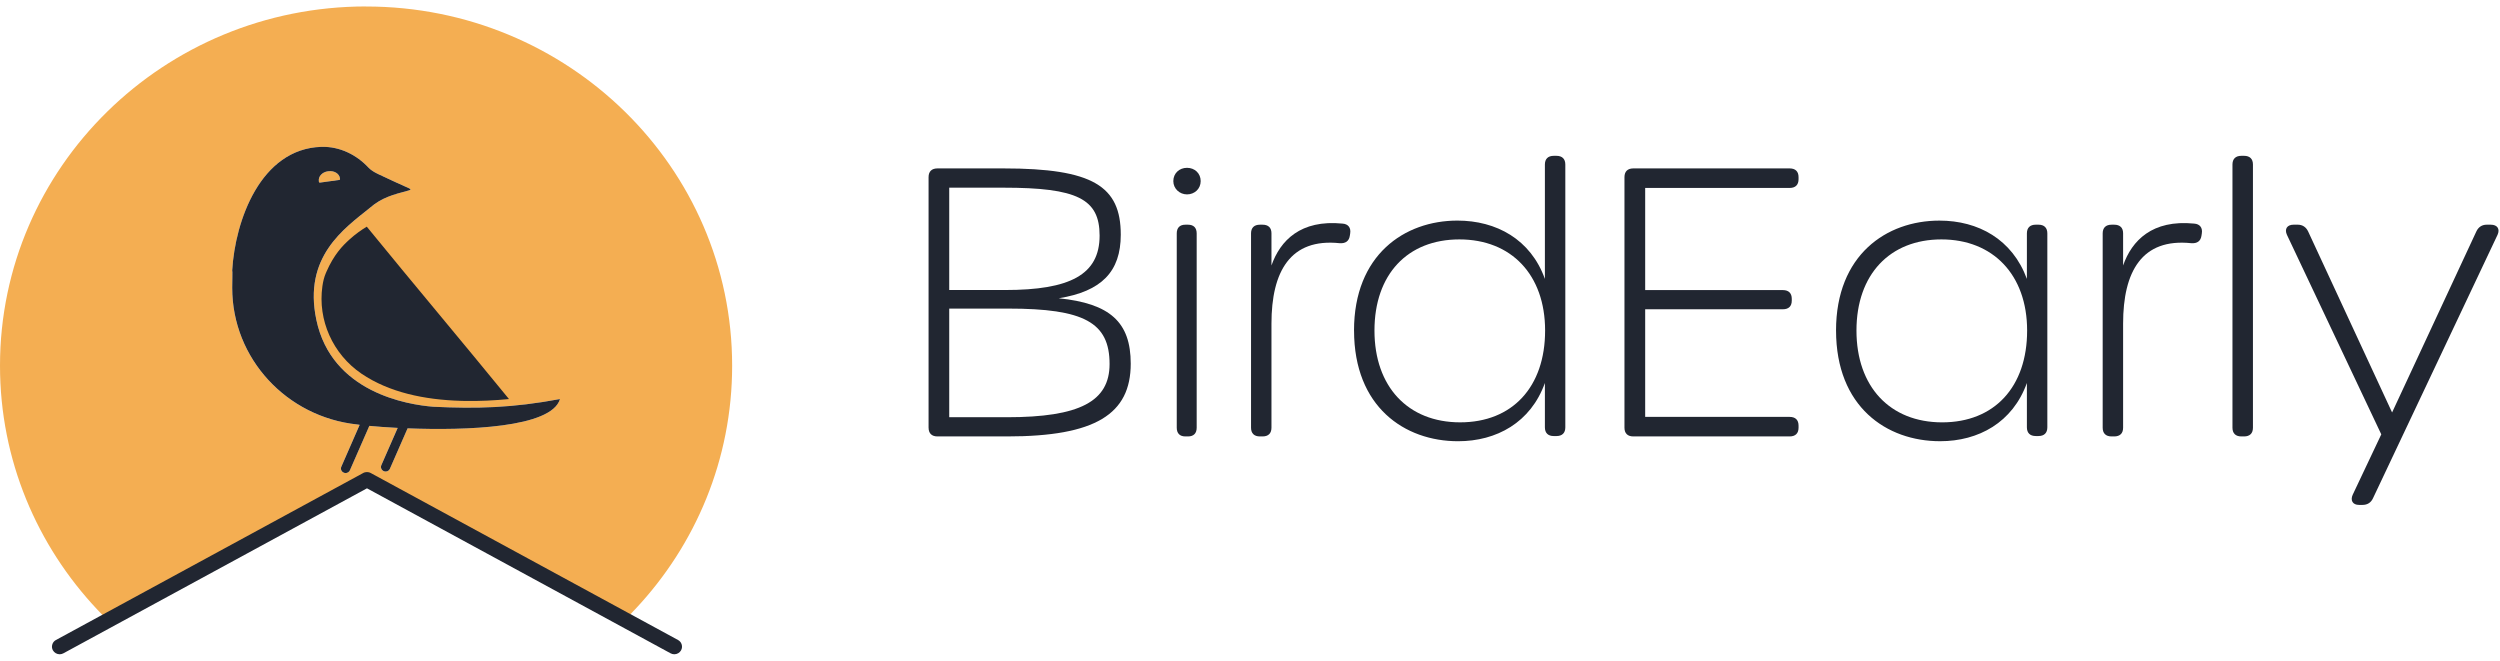 <svg width="140" height="37" viewBox="0 0 140 37" fill="none" xmlns="http://www.w3.org/2000/svg">
<path d="M17.856 10.142C17.818 9.882 18.045 9.635 18.363 9.591H18.393C18.71 9.547 18.998 9.72 19.036 9.977L19.042 10.027C19.047 10.05 19.029 10.071 19.007 10.076L17.911 10.228C17.887 10.229 17.865 10.214 17.86 10.189L17.855 10.144L17.856 10.142Z" fill="#F4AE52"/>
<path d="M20.499 0.361C9.179 0.361 0 9.368 0 20.478C0 25.758 2.074 30.561 5.465 34.153C5.507 34.194 5.546 34.241 5.588 34.282C5.63 34.325 5.671 34.367 5.714 34.411C5.721 34.418 5.727 34.424 5.731 34.431C5.766 34.466 5.8 34.502 5.839 34.536C5.878 34.579 5.922 34.623 5.964 34.663C6.009 34.707 6.049 34.749 6.093 34.789L20.589 26.912L34.972 34.73C35.014 34.686 35.057 34.645 35.097 34.602C35.142 34.56 35.185 34.519 35.226 34.476C35.254 34.448 35.279 34.421 35.307 34.395C35.321 34.381 35.335 34.366 35.35 34.351C35.389 34.309 35.433 34.265 35.469 34.221C35.514 34.179 35.556 34.138 35.593 34.093C38.952 30.512 41 25.728 41 20.481C41 9.37 31.823 0.364 20.501 0.364L20.499 0.361ZM13.005 15.14C13.168 12.367 14.586 8.329 17.999 8.225C18.519 8.209 19.025 8.324 19.487 8.541C19.915 8.742 20.306 9.031 20.64 9.39C20.752 9.511 20.927 9.629 21.165 9.742C21.85 10.065 22.427 10.332 22.899 10.541C23.03 10.599 23.014 10.634 22.876 10.67C21.996 10.902 21.381 11.063 20.714 11.64C19.27 12.806 16.972 14.378 17.717 17.913C18.572 21.986 22.834 22.665 24.267 22.778C26.696 22.895 28.692 22.845 31.357 22.347C30.884 23.959 26.087 24.116 22.823 23.987L21.834 26.25C21.791 26.344 21.699 26.405 21.594 26.405C21.559 26.405 21.525 26.398 21.492 26.384C21.36 26.328 21.297 26.178 21.354 26.049L22.268 23.963C21.646 23.932 21.102 23.891 20.681 23.849L19.593 26.336C19.55 26.43 19.458 26.491 19.353 26.491C19.316 26.491 19.284 26.483 19.25 26.47C19.117 26.415 19.056 26.263 19.113 26.134L20.139 23.79C20.087 23.783 20.04 23.776 20 23.77C16.066 23.356 13.002 20.089 13.002 16.118C13.002 15.787 13.025 15.139 13.002 15.14H13.005Z" fill="#F4AE52"/>
<path d="M20.433 26.451C20.471 26.441 20.512 26.435 20.549 26.435C20.512 26.435 20.471 26.44 20.433 26.451Z" fill="#212631"/>
<path d="M20.553 26.435C20.592 26.435 20.633 26.441 20.671 26.451C20.633 26.439 20.592 26.435 20.553 26.435Z" fill="#212631"/>
<path d="M38.14 36.419C38.064 36.553 37.919 36.639 37.761 36.639C37.687 36.639 37.614 36.62 37.55 36.584L20.551 27.346L3.553 36.584C3.489 36.62 3.416 36.639 3.343 36.639C3.185 36.639 3.04 36.553 2.963 36.419C2.907 36.318 2.894 36.204 2.927 36.096C2.957 35.987 3.03 35.895 3.133 35.84L20.313 26.503C20.349 26.48 20.389 26.462 20.432 26.451C20.47 26.441 20.511 26.435 20.549 26.435H20.551C20.591 26.435 20.631 26.441 20.669 26.451C20.7 26.459 20.732 26.472 20.762 26.488L20.785 26.502L37.97 35.84C38.071 35.895 38.145 35.986 38.176 36.096C38.207 36.204 38.196 36.318 38.138 36.419H38.14Z" fill="#212631"/>
<path d="M24.265 22.778C22.832 22.665 18.57 21.985 17.716 17.913C16.97 14.378 19.269 12.806 20.712 11.64C21.38 11.063 21.995 10.904 22.875 10.67C23.012 10.634 23.029 10.598 22.898 10.541C22.427 10.332 21.849 10.065 21.164 9.742C20.927 9.629 20.752 9.51 20.638 9.389C20.303 9.03 19.914 8.742 19.486 8.541C19.024 8.324 18.518 8.209 17.998 8.224C14.585 8.33 13.166 12.369 13.004 15.14C13.026 15.139 13.004 15.787 13.004 16.118C13.004 20.087 16.066 23.355 20.002 23.77C20.041 23.776 20.089 23.783 20.141 23.79L19.115 26.134C19.057 26.263 19.117 26.414 19.252 26.469C19.286 26.483 19.318 26.491 19.354 26.491C19.458 26.491 19.552 26.43 19.594 26.336L20.683 23.849C21.102 23.89 21.647 23.93 22.27 23.963L21.356 26.049C21.298 26.178 21.361 26.328 21.493 26.384C21.525 26.398 21.561 26.405 21.596 26.405C21.699 26.405 21.793 26.346 21.835 26.249L22.825 23.987C26.09 24.116 30.887 23.959 31.359 22.347C28.693 22.845 26.696 22.895 24.268 22.778H24.265ZM18.363 9.59H18.393C18.71 9.546 18.998 9.72 19.036 9.977L19.042 10.026C19.047 10.05 19.029 10.07 19.007 10.076L17.911 10.227C17.887 10.229 17.864 10.213 17.86 10.189L17.855 10.143C17.817 9.883 18.044 9.636 18.362 9.592L18.363 9.59Z" fill="#212631"/>
<path d="M28.503 22.347C27.698 22.426 26.875 22.466 26.061 22.453C25.983 22.453 25.904 22.451 25.826 22.448C23.775 22.389 21.785 21.976 20.236 20.921C18.637 19.83 17.785 17.925 18.054 16.032C18.093 15.749 18.155 15.513 18.238 15.318C18.25 15.286 18.264 15.254 18.278 15.224C18.278 15.22 18.281 15.217 18.282 15.214C18.701 14.261 19.172 13.77 19.572 13.41C19.915 13.099 20.25 12.867 20.539 12.693C21.841 14.29 23.199 15.927 24.557 17.564C25.892 19.173 27.223 20.779 28.503 22.347Z" fill="#212631"/>
<path d="M52 23.953V9.918C52 9.604 52.176 9.431 52.496 9.431H56.197C61.2 9.431 62.763 10.424 62.763 13.142C62.763 15.215 61.685 16.317 59.288 16.703C62.156 16.994 63.321 18.034 63.321 20.364C63.321 23.192 61.344 24.44 56.396 24.44H52.498C52.178 24.44 52.001 24.267 52.001 23.953H52ZM61.578 13.194C61.578 11.136 60.326 10.51 56.188 10.51H53.157V16.241H56.287C59.919 16.241 61.578 15.386 61.578 13.194ZM62.136 20.386C62.136 18.059 60.71 17.281 56.468 17.281H53.157V23.365H56.392C60.456 23.365 62.136 22.482 62.136 20.385V20.386Z" fill="#212631"/>
<path d="M65.706 10.142C65.706 9.704 66.043 9.398 66.473 9.398C66.903 9.398 67.238 9.705 67.238 10.142C67.238 10.579 66.89 10.886 66.473 10.886C66.056 10.886 65.706 10.564 65.706 10.142ZM65.898 23.953V13.07C65.898 12.756 66.068 12.583 66.38 12.583H66.532C66.842 12.583 67.014 12.756 67.014 13.07V23.953C67.014 24.267 66.842 24.44 66.532 24.44H66.38C66.068 24.44 65.898 24.267 65.898 23.953Z" fill="#212631"/>
<path d="M75.61 13.074L75.589 13.207C75.543 13.504 75.347 13.642 75.021 13.619C72.255 13.329 71.202 15.204 71.202 18.123V23.953C71.202 24.267 71.026 24.44 70.706 24.44H70.554C70.234 24.44 70.058 24.267 70.058 23.953V13.07C70.058 12.756 70.234 12.583 70.554 12.583H70.706C71.024 12.583 71.202 12.752 71.202 13.062V14.866C71.692 13.468 72.837 12.29 75.178 12.521C75.507 12.543 75.661 12.76 75.61 13.074Z" fill="#212631"/>
<path d="M75.825 18.511C75.825 14.277 78.648 12.353 81.615 12.353C83.788 12.353 85.719 13.399 86.514 15.62V9.212C86.514 8.898 86.69 8.726 87.01 8.726H87.162C87.48 8.726 87.658 8.898 87.658 9.212V23.932C87.658 24.246 87.482 24.419 87.162 24.419H87.01C86.69 24.419 86.514 24.246 86.514 23.932V21.448C85.719 23.661 83.805 24.709 81.653 24.709C78.652 24.709 75.827 22.781 75.827 18.511H75.825ZM86.526 18.511C86.526 15.386 84.632 13.407 81.726 13.407C78.82 13.407 76.97 15.366 76.97 18.511C76.97 21.656 78.847 23.651 81.768 23.651C84.69 23.651 86.526 21.672 86.526 18.511Z" fill="#212631"/>
<path d="M90.97 23.953V9.918C90.97 9.604 91.146 9.431 91.466 9.431H100.223C100.543 9.431 100.719 9.604 100.719 9.918V10.038C100.719 10.352 100.543 10.525 100.223 10.525H92.13V16.245H99.843C100.163 16.245 100.339 16.418 100.339 16.732V16.836C100.339 17.15 100.163 17.319 99.843 17.319H92.13V23.346H100.223C100.543 23.346 100.719 23.519 100.719 23.833V23.953C100.719 24.267 100.543 24.44 100.223 24.44H91.466C91.146 24.44 90.97 24.267 90.97 23.953Z" fill="#212631"/>
<path d="M102.818 18.511C102.818 14.277 105.641 12.354 108.607 12.354C110.781 12.354 112.69 13.399 113.506 15.62V13.069C113.506 12.755 113.682 12.582 114.002 12.582H114.155C114.473 12.582 114.651 12.755 114.651 13.069V23.931C114.651 24.245 114.474 24.418 114.155 24.418H114.002C113.682 24.418 113.506 24.245 113.506 23.931V21.447C112.711 23.66 110.798 24.708 108.645 24.708C105.645 24.708 102.819 22.78 102.819 18.509L102.818 18.511ZM113.519 18.511C113.519 15.386 111.604 13.407 108.719 13.407C105.834 13.407 103.962 15.366 103.962 18.511C103.962 21.656 105.839 23.652 108.761 23.652C111.683 23.652 113.519 21.672 113.519 18.511Z" fill="#212631"/>
<path d="M123.302 13.074L123.281 13.207C123.235 13.504 123.039 13.642 122.713 13.619C119.947 13.329 118.894 15.204 118.894 18.123V23.953C118.894 24.267 118.718 24.44 118.398 24.44H118.246C117.926 24.44 117.75 24.267 117.75 23.953V13.07C117.75 12.756 117.926 12.583 118.246 12.583H118.398C118.716 12.583 118.894 12.752 118.894 13.062V14.866C119.384 13.468 120.529 12.29 122.87 12.521C123.199 12.543 123.353 12.76 123.302 13.074Z" fill="#212631"/>
<path d="M125.018 23.953V9.212C125.018 8.898 125.194 8.726 125.514 8.726H125.669C125.989 8.726 126.165 8.898 126.165 9.212V23.953C126.165 24.267 125.989 24.44 125.669 24.44H125.514C125.194 24.44 125.018 24.267 125.018 23.953Z" fill="#212631"/>
<path d="M131.754 27.701L133.352 24.324L128.069 13.151C127.921 12.829 128.073 12.582 128.442 12.582H128.673C128.943 12.582 129.14 12.719 129.254 12.958L133.957 23.098L138.677 12.958C138.79 12.719 138.988 12.582 139.257 12.582H139.48C139.859 12.582 140.01 12.829 139.862 13.151L132.887 27.904C132.774 28.148 132.572 28.275 132.302 28.275H132.105C131.753 28.275 131.605 28.027 131.753 27.701H131.754Z" fill="#212631"/>
</svg>
